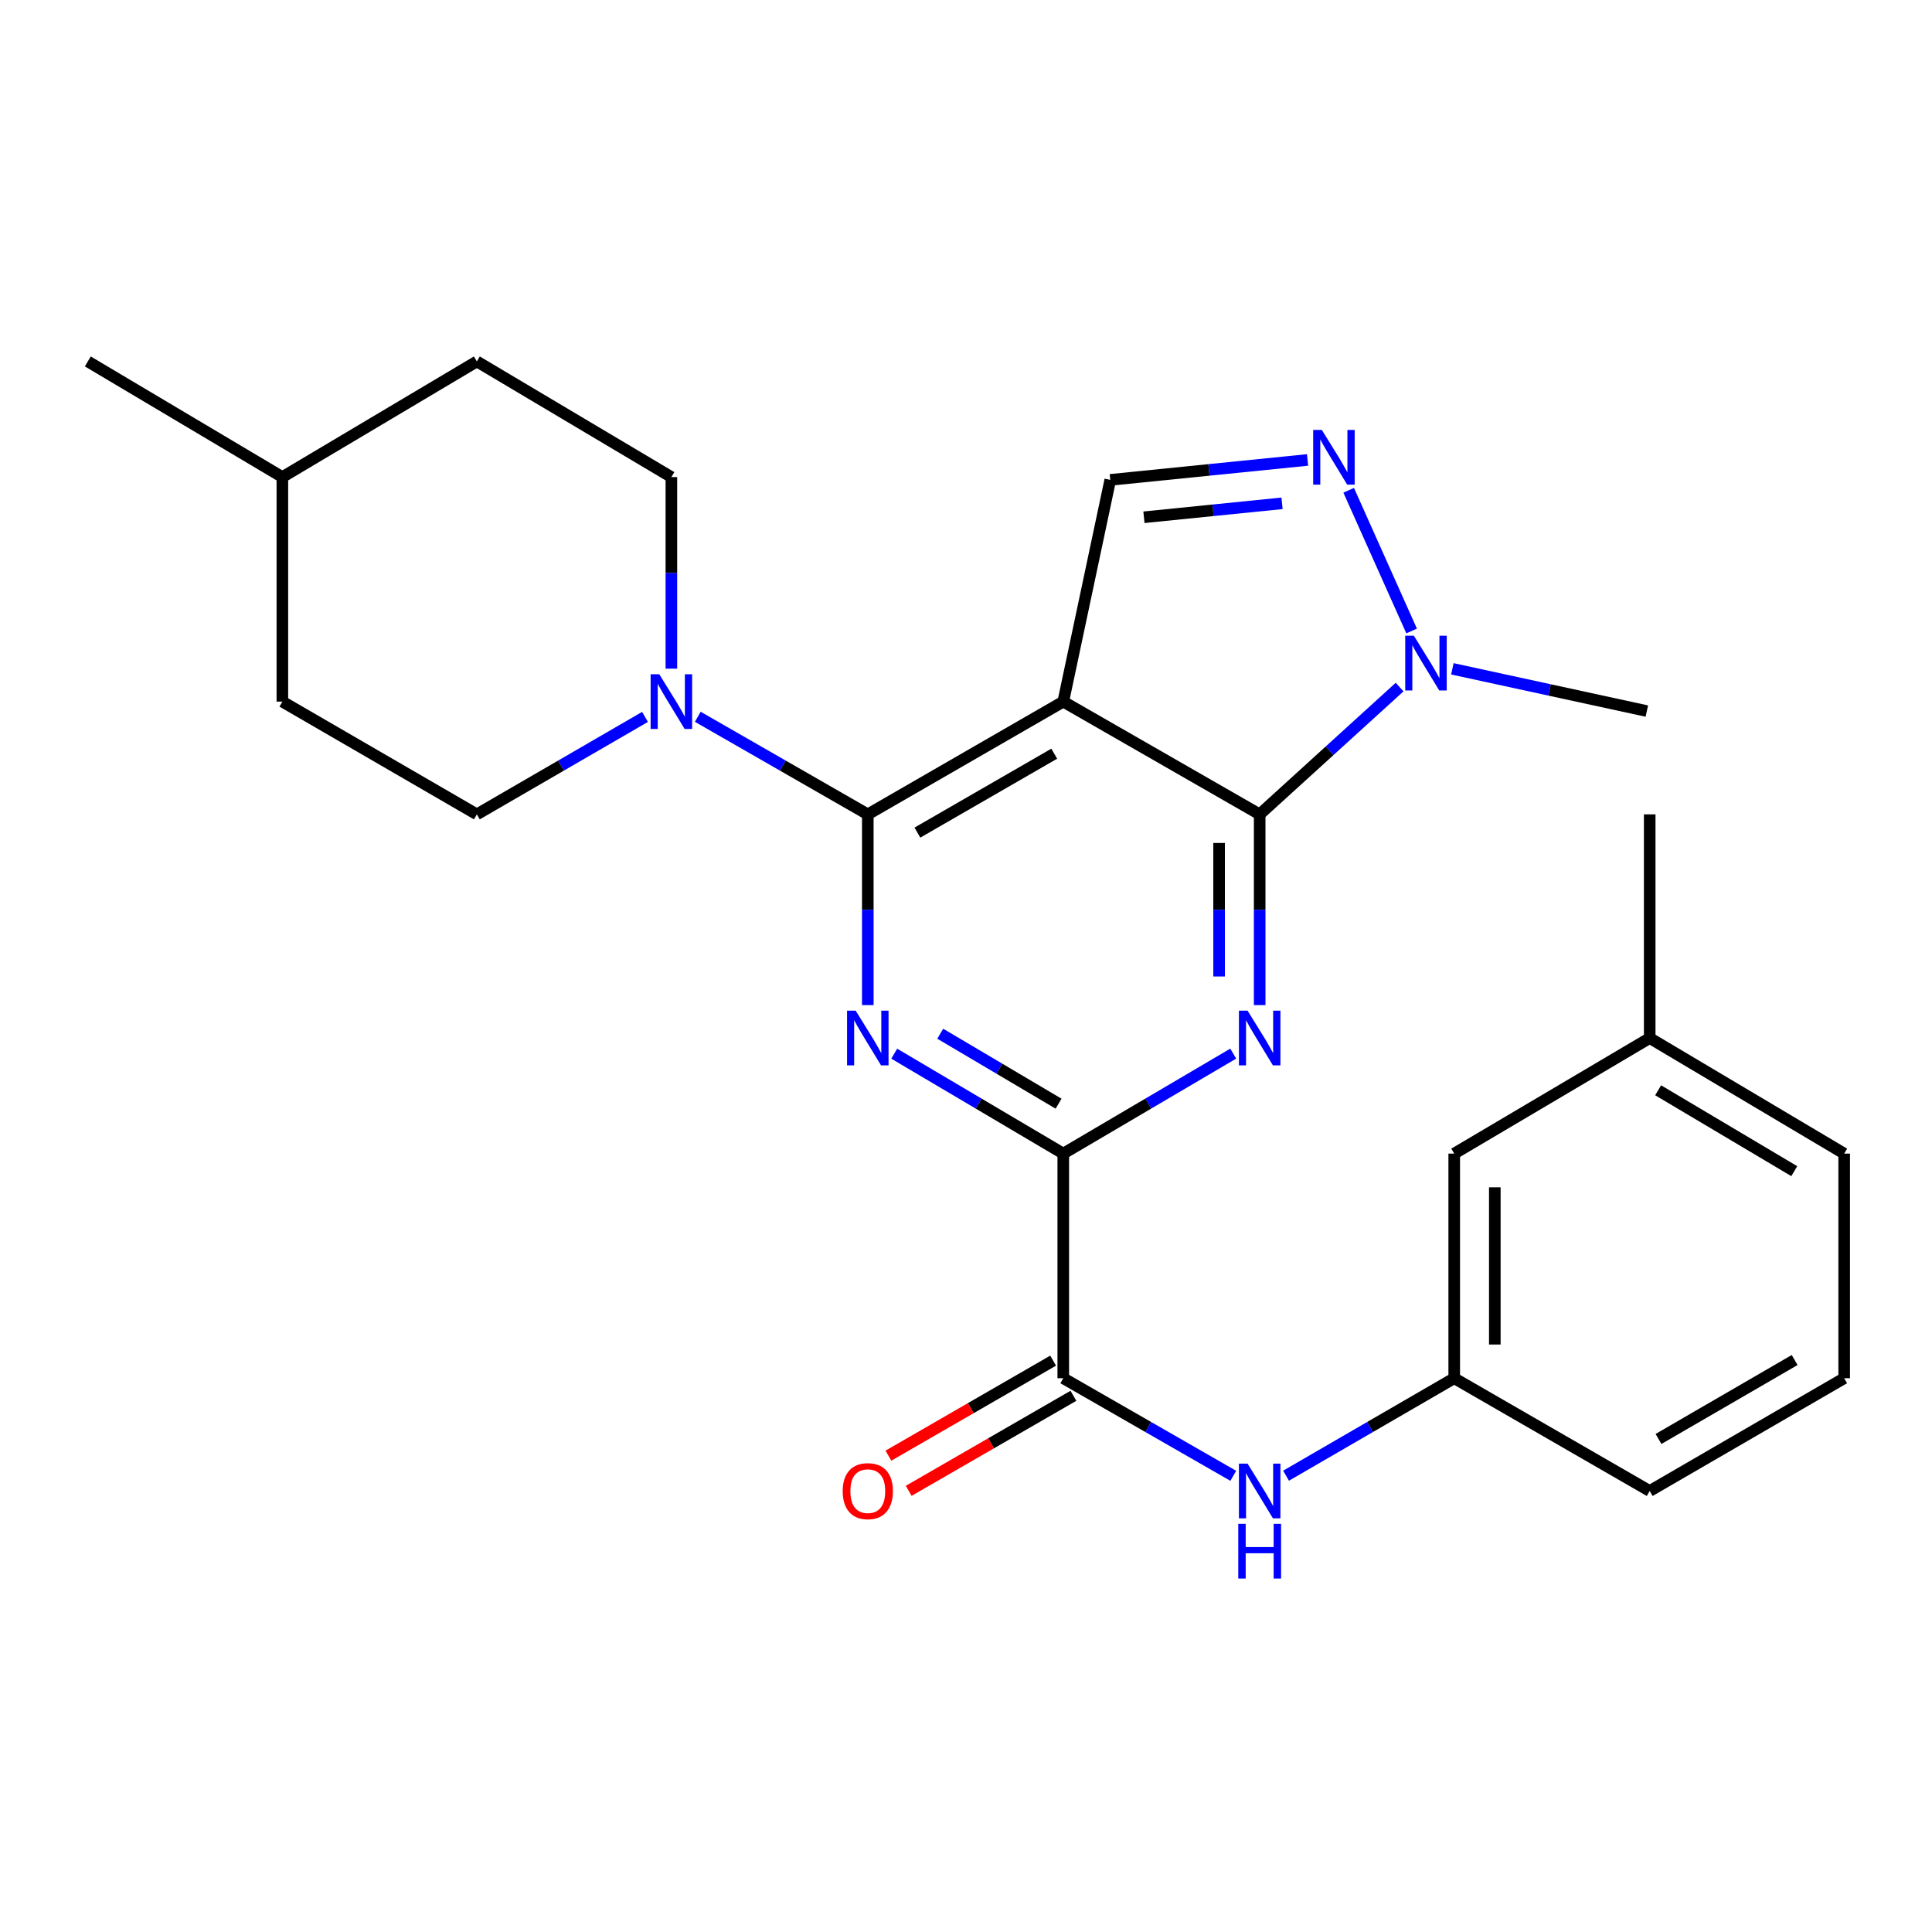 <?xml version='1.0' encoding='iso-8859-1'?>
<svg version='1.1' baseProfile='full'
              xmlns='http://www.w3.org/2000/svg'
                      xmlns:rdkit='http://www.rdkit.org/xml'
                      xmlns:xlink='http://www.w3.org/1999/xlink'
                  xml:space='preserve'
width='1000px' height='1000px' viewBox='0 0 1000 1000'>
<!-- END OF HEADER -->
<rect style='opacity:1.0;fill:#FFFFFF;stroke:none' width='1000' height='1000' x='0' y='0'> </rect>
<path class='bond-0' d='M 550.349,363.159 L 652.005,421.515' style='fill:none;fill-rule:evenodd;stroke:#000000;stroke-width:6px;stroke-linecap:butt;stroke-linejoin:miter;stroke-opacity:1' />
<path class='bond-1' d='M 550.349,363.159 L 449.172,421.515' style='fill:none;fill-rule:evenodd;stroke:#000000;stroke-width:6px;stroke-linecap:butt;stroke-linejoin:miter;stroke-opacity:1' />
<path class='bond-1' d='M 545.669,390.11 L 474.845,430.959' style='fill:none;fill-rule:evenodd;stroke:#000000;stroke-width:6px;stroke-linecap:butt;stroke-linejoin:miter;stroke-opacity:1' />
<path class='bond-8' d='M 550.349,363.159 L 574.672,248.384' style='fill:none;fill-rule:evenodd;stroke:#000000;stroke-width:6px;stroke-linecap:butt;stroke-linejoin:miter;stroke-opacity:1' />
<path class='bond-2' d='M 652.005,421.515 L 652.005,470.876' style='fill:none;fill-rule:evenodd;stroke:#000000;stroke-width:6px;stroke-linecap:butt;stroke-linejoin:miter;stroke-opacity:1' />
<path class='bond-2' d='M 652.005,470.876 L 652.005,520.238' style='fill:none;fill-rule:evenodd;stroke:#0000FF;stroke-width:6px;stroke-linecap:butt;stroke-linejoin:miter;stroke-opacity:1' />
<path class='bond-2' d='M 630.997,436.323 L 630.997,470.876' style='fill:none;fill-rule:evenodd;stroke:#000000;stroke-width:6px;stroke-linecap:butt;stroke-linejoin:miter;stroke-opacity:1' />
<path class='bond-2' d='M 630.997,470.876 L 630.997,505.43' style='fill:none;fill-rule:evenodd;stroke:#0000FF;stroke-width:6px;stroke-linecap:butt;stroke-linejoin:miter;stroke-opacity:1' />
<path class='bond-6' d='M 652.005,421.515 L 688.218,388.572' style='fill:none;fill-rule:evenodd;stroke:#000000;stroke-width:6px;stroke-linecap:butt;stroke-linejoin:miter;stroke-opacity:1' />
<path class='bond-6' d='M 688.218,388.572 L 724.431,355.629' style='fill:none;fill-rule:evenodd;stroke:#0000FF;stroke-width:6px;stroke-linecap:butt;stroke-linejoin:miter;stroke-opacity:1' />
<path class='bond-3' d='M 449.172,421.515 L 449.172,470.876' style='fill:none;fill-rule:evenodd;stroke:#000000;stroke-width:6px;stroke-linecap:butt;stroke-linejoin:miter;stroke-opacity:1' />
<path class='bond-3' d='M 449.172,470.876 L 449.172,520.238' style='fill:none;fill-rule:evenodd;stroke:#0000FF;stroke-width:6px;stroke-linecap:butt;stroke-linejoin:miter;stroke-opacity:1' />
<path class='bond-7' d='M 449.172,421.515 L 405.174,396.26' style='fill:none;fill-rule:evenodd;stroke:#000000;stroke-width:6px;stroke-linecap:butt;stroke-linejoin:miter;stroke-opacity:1' />
<path class='bond-7' d='M 405.174,396.26 L 361.175,371.006' style='fill:none;fill-rule:evenodd;stroke:#0000FF;stroke-width:6px;stroke-linecap:butt;stroke-linejoin:miter;stroke-opacity:1' />
<path class='bond-27' d='M 638.317,545.347 L 594.333,571.227' style='fill:none;fill-rule:evenodd;stroke:#0000FF;stroke-width:6px;stroke-linecap:butt;stroke-linejoin:miter;stroke-opacity:1' />
<path class='bond-27' d='M 594.333,571.227 L 550.349,597.107' style='fill:none;fill-rule:evenodd;stroke:#000000;stroke-width:6px;stroke-linecap:butt;stroke-linejoin:miter;stroke-opacity:1' />
<path class='bond-4' d='M 462.85,545.379 L 506.6,571.243' style='fill:none;fill-rule:evenodd;stroke:#0000FF;stroke-width:6px;stroke-linecap:butt;stroke-linejoin:miter;stroke-opacity:1' />
<path class='bond-4' d='M 506.6,571.243 L 550.349,597.107' style='fill:none;fill-rule:evenodd;stroke:#000000;stroke-width:6px;stroke-linecap:butt;stroke-linejoin:miter;stroke-opacity:1' />
<path class='bond-4' d='M 486.666,535.054 L 517.291,553.159' style='fill:none;fill-rule:evenodd;stroke:#0000FF;stroke-width:6px;stroke-linecap:butt;stroke-linejoin:miter;stroke-opacity:1' />
<path class='bond-4' d='M 517.291,553.159 L 547.916,571.264' style='fill:none;fill-rule:evenodd;stroke:#000000;stroke-width:6px;stroke-linecap:butt;stroke-linejoin:miter;stroke-opacity:1' />
<path class='bond-9' d='M 550.349,597.107 L 550.349,713.364' style='fill:none;fill-rule:evenodd;stroke:#000000;stroke-width:6px;stroke-linecap:butt;stroke-linejoin:miter;stroke-opacity:1' />
<path class='bond-5' d='M 676.79,238.069 L 625.731,243.227' style='fill:none;fill-rule:evenodd;stroke:#0000FF;stroke-width:6px;stroke-linecap:butt;stroke-linejoin:miter;stroke-opacity:1' />
<path class='bond-5' d='M 625.731,243.227 L 574.672,248.384' style='fill:none;fill-rule:evenodd;stroke:#000000;stroke-width:6px;stroke-linecap:butt;stroke-linejoin:miter;stroke-opacity:1' />
<path class='bond-5' d='M 663.583,260.518 L 627.842,264.128' style='fill:none;fill-rule:evenodd;stroke:#0000FF;stroke-width:6px;stroke-linecap:butt;stroke-linejoin:miter;stroke-opacity:1' />
<path class='bond-5' d='M 627.842,264.128 L 592.101,267.739' style='fill:none;fill-rule:evenodd;stroke:#000000;stroke-width:6px;stroke-linecap:butt;stroke-linejoin:miter;stroke-opacity:1' />
<path class='bond-26' d='M 698.076,253.767 L 730.652,326.603' style='fill:none;fill-rule:evenodd;stroke:#0000FF;stroke-width:6px;stroke-linecap:butt;stroke-linejoin:miter;stroke-opacity:1' />
<path class='bond-18' d='M 751.745,346.181 L 802.072,357.115' style='fill:none;fill-rule:evenodd;stroke:#0000FF;stroke-width:6px;stroke-linecap:butt;stroke-linejoin:miter;stroke-opacity:1' />
<path class='bond-18' d='M 802.072,357.115 L 852.399,368.049' style='fill:none;fill-rule:evenodd;stroke:#000000;stroke-width:6px;stroke-linecap:butt;stroke-linejoin:miter;stroke-opacity:1' />
<path class='bond-12' d='M 347.504,346.093 L 347.504,296.515' style='fill:none;fill-rule:evenodd;stroke:#0000FF;stroke-width:6px;stroke-linecap:butt;stroke-linejoin:miter;stroke-opacity:1' />
<path class='bond-12' d='M 347.504,296.515 L 347.504,246.937' style='fill:none;fill-rule:evenodd;stroke:#000000;stroke-width:6px;stroke-linecap:butt;stroke-linejoin:miter;stroke-opacity:1' />
<path class='bond-13' d='M 333.855,371.07 L 290.336,396.292' style='fill:none;fill-rule:evenodd;stroke:#0000FF;stroke-width:6px;stroke-linecap:butt;stroke-linejoin:miter;stroke-opacity:1' />
<path class='bond-13' d='M 290.336,396.292 L 246.817,421.515' style='fill:none;fill-rule:evenodd;stroke:#000000;stroke-width:6px;stroke-linecap:butt;stroke-linejoin:miter;stroke-opacity:1' />
<path class='bond-10' d='M 550.349,713.364 L 594.342,738.623' style='fill:none;fill-rule:evenodd;stroke:#000000;stroke-width:6px;stroke-linecap:butt;stroke-linejoin:miter;stroke-opacity:1' />
<path class='bond-10' d='M 594.342,738.623 L 638.335,763.882' style='fill:none;fill-rule:evenodd;stroke:#0000FF;stroke-width:6px;stroke-linecap:butt;stroke-linejoin:miter;stroke-opacity:1' />
<path class='bond-11' d='M 545.101,704.265 L 502.472,728.857' style='fill:none;fill-rule:evenodd;stroke:#000000;stroke-width:6px;stroke-linecap:butt;stroke-linejoin:miter;stroke-opacity:1' />
<path class='bond-11' d='M 502.472,728.857 L 459.843,753.449' style='fill:none;fill-rule:evenodd;stroke:#FF0000;stroke-width:6px;stroke-linecap:butt;stroke-linejoin:miter;stroke-opacity:1' />
<path class='bond-11' d='M 555.598,722.463 L 512.97,747.054' style='fill:none;fill-rule:evenodd;stroke:#000000;stroke-width:6px;stroke-linecap:butt;stroke-linejoin:miter;stroke-opacity:1' />
<path class='bond-11' d='M 512.97,747.054 L 470.341,771.646' style='fill:none;fill-rule:evenodd;stroke:#FF0000;stroke-width:6px;stroke-linecap:butt;stroke-linejoin:miter;stroke-opacity:1' />
<path class='bond-14' d='M 665.655,763.82 L 709.18,738.592' style='fill:none;fill-rule:evenodd;stroke:#0000FF;stroke-width:6px;stroke-linecap:butt;stroke-linejoin:miter;stroke-opacity:1' />
<path class='bond-14' d='M 709.18,738.592 L 752.704,713.364' style='fill:none;fill-rule:evenodd;stroke:#000000;stroke-width:6px;stroke-linecap:butt;stroke-linejoin:miter;stroke-opacity:1' />
<path class='bond-16' d='M 347.504,246.937 L 246.817,187.076' style='fill:none;fill-rule:evenodd;stroke:#000000;stroke-width:6px;stroke-linecap:butt;stroke-linejoin:miter;stroke-opacity:1' />
<path class='bond-17' d='M 246.817,421.515 L 146.153,363.159' style='fill:none;fill-rule:evenodd;stroke:#000000;stroke-width:6px;stroke-linecap:butt;stroke-linejoin:miter;stroke-opacity:1' />
<path class='bond-15' d='M 752.704,713.364 L 752.704,597.107' style='fill:none;fill-rule:evenodd;stroke:#000000;stroke-width:6px;stroke-linecap:butt;stroke-linejoin:miter;stroke-opacity:1' />
<path class='bond-15' d='M 773.712,695.925 L 773.712,614.546' style='fill:none;fill-rule:evenodd;stroke:#000000;stroke-width:6px;stroke-linecap:butt;stroke-linejoin:miter;stroke-opacity:1' />
<path class='bond-22' d='M 752.704,713.364 L 853.882,771.731' style='fill:none;fill-rule:evenodd;stroke:#000000;stroke-width:6px;stroke-linecap:butt;stroke-linejoin:miter;stroke-opacity:1' />
<path class='bond-19' d='M 752.704,597.107 L 853.882,537.293' style='fill:none;fill-rule:evenodd;stroke:#000000;stroke-width:6px;stroke-linecap:butt;stroke-linejoin:miter;stroke-opacity:1' />
<path class='bond-28' d='M 246.817,187.076 L 146.153,246.937' style='fill:none;fill-rule:evenodd;stroke:#000000;stroke-width:6px;stroke-linecap:butt;stroke-linejoin:miter;stroke-opacity:1' />
<path class='bond-20' d='M 146.153,363.159 L 146.153,246.937' style='fill:none;fill-rule:evenodd;stroke:#000000;stroke-width:6px;stroke-linecap:butt;stroke-linejoin:miter;stroke-opacity:1' />
<path class='bond-24' d='M 853.882,537.293 L 853.882,421.515' style='fill:none;fill-rule:evenodd;stroke:#000000;stroke-width:6px;stroke-linecap:butt;stroke-linejoin:miter;stroke-opacity:1' />
<path class='bond-29' d='M 853.882,537.293 L 954.545,597.107' style='fill:none;fill-rule:evenodd;stroke:#000000;stroke-width:6px;stroke-linecap:butt;stroke-linejoin:miter;stroke-opacity:1' />
<path class='bond-29' d='M 858.25,564.325 L 928.714,606.196' style='fill:none;fill-rule:evenodd;stroke:#000000;stroke-width:6px;stroke-linecap:butt;stroke-linejoin:miter;stroke-opacity:1' />
<path class='bond-25' d='M 146.153,246.937 L 45.455,187.076' style='fill:none;fill-rule:evenodd;stroke:#000000;stroke-width:6px;stroke-linecap:butt;stroke-linejoin:miter;stroke-opacity:1' />
<path class='bond-21' d='M 954.545,713.364 L 853.882,771.731' style='fill:none;fill-rule:evenodd;stroke:#000000;stroke-width:6px;stroke-linecap:butt;stroke-linejoin:miter;stroke-opacity:1' />
<path class='bond-21' d='M 928.908,703.945 L 858.443,744.802' style='fill:none;fill-rule:evenodd;stroke:#000000;stroke-width:6px;stroke-linecap:butt;stroke-linejoin:miter;stroke-opacity:1' />
<path class='bond-23' d='M 954.545,713.364 L 954.545,597.107' style='fill:none;fill-rule:evenodd;stroke:#000000;stroke-width:6px;stroke-linecap:butt;stroke-linejoin:miter;stroke-opacity:1' />
<path  class='atom-3' d='M 645.745 523.133
L 655.025 538.133
Q 655.945 539.613, 657.425 542.293
Q 658.905 544.973, 658.985 545.133
L 658.985 523.133
L 662.745 523.133
L 662.745 551.453
L 658.865 551.453
L 648.905 535.053
Q 647.745 533.133, 646.505 530.933
Q 645.305 528.733, 644.945 528.053
L 644.945 551.453
L 641.265 551.453
L 641.265 523.133
L 645.745 523.133
' fill='#0000FF'/>
<path  class='atom-4' d='M 442.912 523.133
L 452.192 538.133
Q 453.112 539.613, 454.592 542.293
Q 456.072 544.973, 456.152 545.133
L 456.152 523.133
L 459.912 523.133
L 459.912 551.453
L 456.032 551.453
L 446.072 535.053
Q 444.912 533.133, 443.672 530.933
Q 442.472 528.733, 442.112 528.053
L 442.112 551.453
L 438.432 551.453
L 438.432 523.133
L 442.912 523.133
' fill='#0000FF'/>
<path  class='atom-6' d='M 684.179 222.53
L 693.459 237.53
Q 694.379 239.01, 695.859 241.69
Q 697.339 244.37, 697.419 244.53
L 697.419 222.53
L 701.179 222.53
L 701.179 250.85
L 697.299 250.85
L 687.339 234.45
Q 686.179 232.53, 684.939 230.33
Q 683.739 228.13, 683.379 227.45
L 683.379 250.85
L 679.699 250.85
L 679.699 222.53
L 684.179 222.53
' fill='#0000FF'/>
<path  class='atom-7' d='M 731.82 329.053
L 741.1 344.053
Q 742.02 345.533, 743.5 348.213
Q 744.98 350.893, 745.06 351.053
L 745.06 329.053
L 748.82 329.053
L 748.82 357.373
L 744.94 357.373
L 734.98 340.973
Q 733.82 339.053, 732.58 336.853
Q 731.38 334.653, 731.02 333.973
L 731.02 357.373
L 727.34 357.373
L 727.34 329.053
L 731.82 329.053
' fill='#0000FF'/>
<path  class='atom-8' d='M 341.244 348.999
L 350.524 363.999
Q 351.444 365.479, 352.924 368.159
Q 354.404 370.839, 354.484 370.999
L 354.484 348.999
L 358.244 348.999
L 358.244 377.319
L 354.364 377.319
L 344.404 360.919
Q 343.244 358.999, 342.004 356.799
Q 340.804 354.599, 340.444 353.919
L 340.444 377.319
L 336.764 377.319
L 336.764 348.999
L 341.244 348.999
' fill='#0000FF'/>
<path  class='atom-11' d='M 645.745 757.571
L 655.025 772.571
Q 655.945 774.051, 657.425 776.731
Q 658.905 779.411, 658.985 779.571
L 658.985 757.571
L 662.745 757.571
L 662.745 785.891
L 658.865 785.891
L 648.905 769.491
Q 647.745 767.571, 646.505 765.371
Q 645.305 763.171, 644.945 762.491
L 644.945 785.891
L 641.265 785.891
L 641.265 757.571
L 645.745 757.571
' fill='#0000FF'/>
<path  class='atom-11' d='M 640.925 788.723
L 644.765 788.723
L 644.765 800.763
L 659.245 800.763
L 659.245 788.723
L 663.085 788.723
L 663.085 817.043
L 659.245 817.043
L 659.245 803.963
L 644.765 803.963
L 644.765 817.043
L 640.925 817.043
L 640.925 788.723
' fill='#0000FF'/>
<path  class='atom-12' d='M 436.172 771.811
Q 436.172 765.011, 439.532 761.211
Q 442.892 757.411, 449.172 757.411
Q 455.452 757.411, 458.812 761.211
Q 462.172 765.011, 462.172 771.811
Q 462.172 778.691, 458.772 782.611
Q 455.372 786.491, 449.172 786.491
Q 442.932 786.491, 439.532 782.611
Q 436.172 778.731, 436.172 771.811
M 449.172 783.291
Q 453.492 783.291, 455.812 780.411
Q 458.172 777.491, 458.172 771.811
Q 458.172 766.251, 455.812 763.451
Q 453.492 760.611, 449.172 760.611
Q 444.852 760.611, 442.492 763.411
Q 440.172 766.211, 440.172 771.811
Q 440.172 777.531, 442.492 780.411
Q 444.852 783.291, 449.172 783.291
' fill='#FF0000'/>
</svg>
